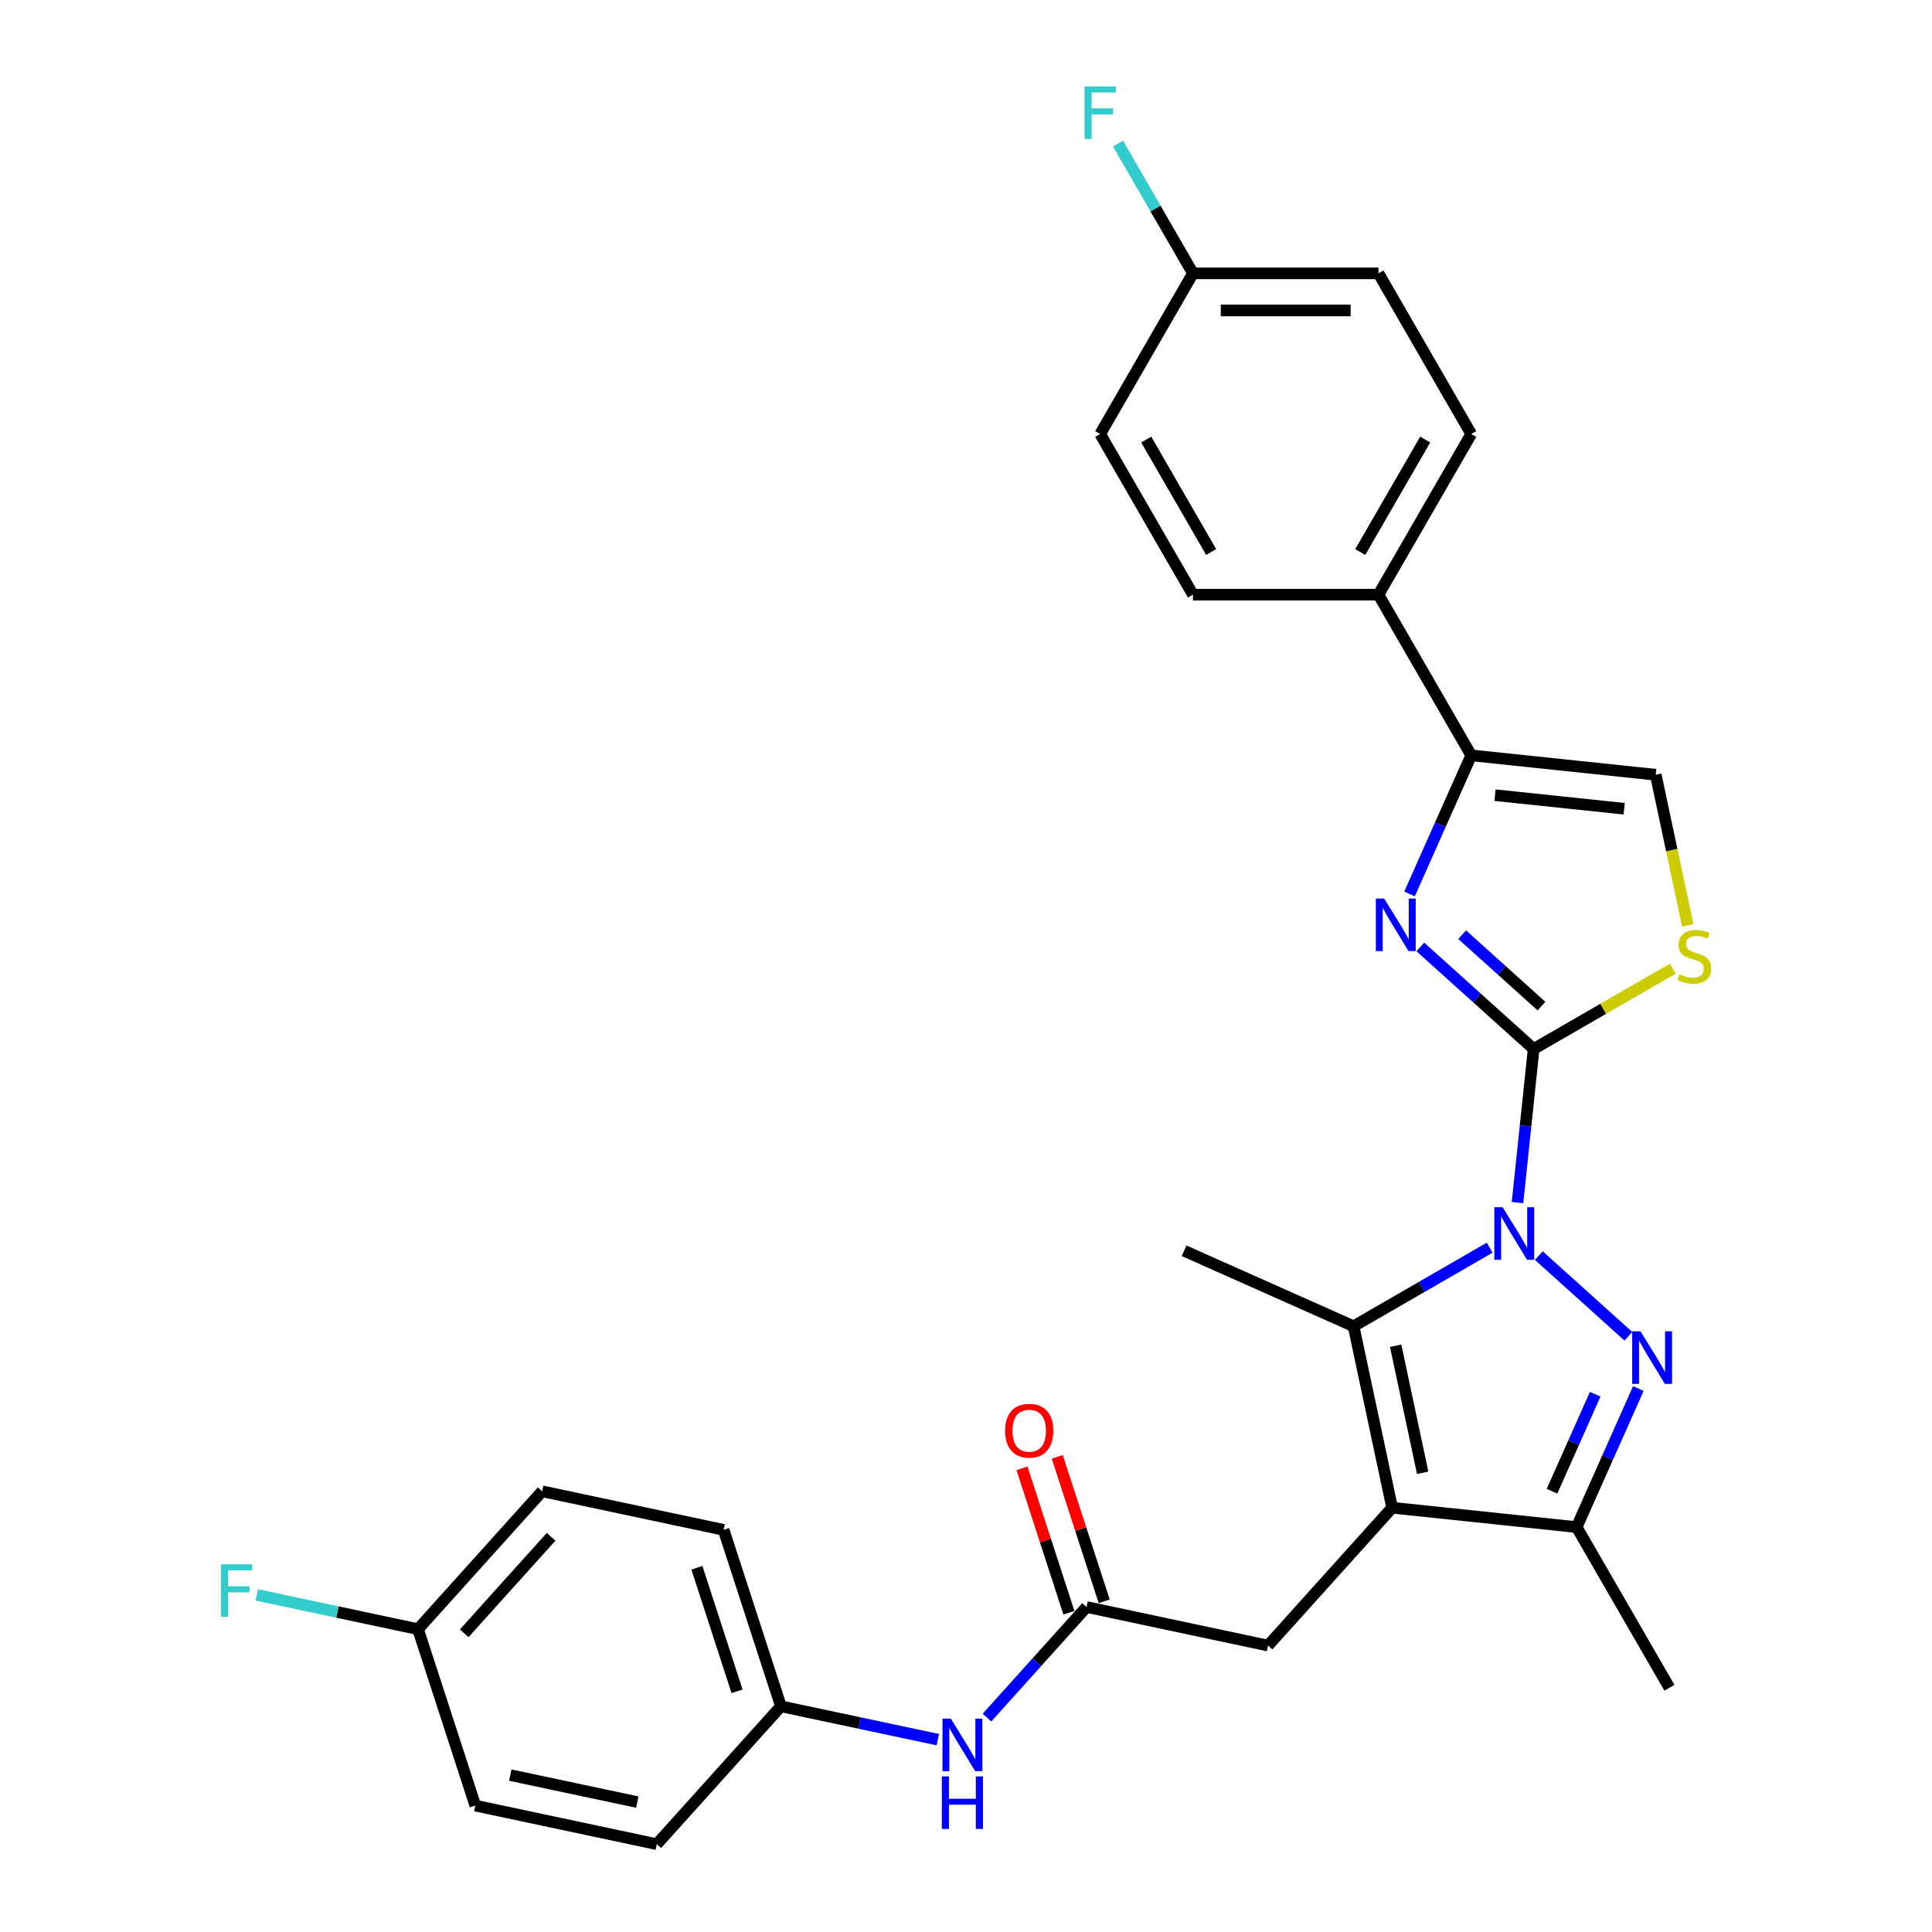 <?xml version='1.0' encoding='iso-8859-1'?>
<svg version='1.1' baseProfile='full'
              xmlns='http://www.w3.org/2000/svg'
                      xmlns:rdkit='http://www.rdkit.org/xml'
                      xmlns:xlink='http://www.w3.org/1999/xlink'
                  xml:space='preserve'
width='1000px' height='1000px' viewBox='0 0 1000 1000'>
<!-- END OF HEADER -->
<rect style='opacity:1.0;fill:#FFFFFF;stroke:none' width='1000' height='1000' x='0' y='0'> </rect>
<path class='bond-0' d='M 785.455,622.451 L 789.633,582.7' style='fill:none;fill-rule:evenodd;stroke:#0000FF;stroke-width:6px;stroke-linecap:butt;stroke-linejoin:miter;stroke-opacity:1' />
<path class='bond-0' d='M 789.633,582.7 L 793.811,542.949' style='fill:none;fill-rule:evenodd;stroke:#000000;stroke-width:6px;stroke-linecap:butt;stroke-linejoin:miter;stroke-opacity:1' />
<path class='bond-1' d='M 796.487,649.897 L 842.849,691.641' style='fill:none;fill-rule:evenodd;stroke:#0000FF;stroke-width:6px;stroke-linecap:butt;stroke-linejoin:miter;stroke-opacity:1' />
<path class='bond-3' d='M 771.059,645.79 L 735.836,666.126' style='fill:none;fill-rule:evenodd;stroke:#0000FF;stroke-width:6px;stroke-linecap:butt;stroke-linejoin:miter;stroke-opacity:1' />
<path class='bond-3' d='M 735.836,666.126 L 700.612,686.463' style='fill:none;fill-rule:evenodd;stroke:#000000;stroke-width:6px;stroke-linecap:butt;stroke-linejoin:miter;stroke-opacity:1' />
<path class='bond-4' d='M 793.811,542.949 L 764.487,516.546' style='fill:none;fill-rule:evenodd;stroke:#000000;stroke-width:6px;stroke-linecap:butt;stroke-linejoin:miter;stroke-opacity:1' />
<path class='bond-4' d='M 764.487,516.546 L 735.163,490.142' style='fill:none;fill-rule:evenodd;stroke:#0000FF;stroke-width:6px;stroke-linecap:butt;stroke-linejoin:miter;stroke-opacity:1' />
<path class='bond-4' d='M 797.864,520.756 L 777.338,502.273' style='fill:none;fill-rule:evenodd;stroke:#000000;stroke-width:6px;stroke-linecap:butt;stroke-linejoin:miter;stroke-opacity:1' />
<path class='bond-4' d='M 777.338,502.273 L 756.811,483.791' style='fill:none;fill-rule:evenodd;stroke:#0000FF;stroke-width:6px;stroke-linecap:butt;stroke-linejoin:miter;stroke-opacity:1' />
<path class='bond-7' d='M 793.811,542.949 L 829.831,522.152' style='fill:none;fill-rule:evenodd;stroke:#000000;stroke-width:6px;stroke-linecap:butt;stroke-linejoin:miter;stroke-opacity:1' />
<path class='bond-7' d='M 829.831,522.152 L 865.852,501.356' style='fill:none;fill-rule:evenodd;stroke:#CCCC00;stroke-width:6px;stroke-linecap:butt;stroke-linejoin:miter;stroke-opacity:1' />
<path class='bond-5' d='M 848.012,718.702 L 832.045,754.565' style='fill:none;fill-rule:evenodd;stroke:#0000FF;stroke-width:6px;stroke-linecap:butt;stroke-linejoin:miter;stroke-opacity:1' />
<path class='bond-5' d='M 832.045,754.565 L 816.077,790.428' style='fill:none;fill-rule:evenodd;stroke:#000000;stroke-width:6px;stroke-linecap:butt;stroke-linejoin:miter;stroke-opacity:1' />
<path class='bond-5' d='M 825.677,721.649 L 814.5,746.753' style='fill:none;fill-rule:evenodd;stroke:#0000FF;stroke-width:6px;stroke-linecap:butt;stroke-linejoin:miter;stroke-opacity:1' />
<path class='bond-5' d='M 814.5,746.753 L 803.323,771.858' style='fill:none;fill-rule:evenodd;stroke:#000000;stroke-width:6px;stroke-linecap:butt;stroke-linejoin:miter;stroke-opacity:1' />
<path class='bond-2' d='M 720.577,780.391 L 700.612,686.463' style='fill:none;fill-rule:evenodd;stroke:#000000;stroke-width:6px;stroke-linecap:butt;stroke-linejoin:miter;stroke-opacity:1' />
<path class='bond-2' d='M 736.368,762.309 L 722.392,696.559' style='fill:none;fill-rule:evenodd;stroke:#000000;stroke-width:6px;stroke-linecap:butt;stroke-linejoin:miter;stroke-opacity:1' />
<path class='bond-10' d='M 720.577,780.391 L 656.323,851.752' style='fill:none;fill-rule:evenodd;stroke:#000000;stroke-width:6px;stroke-linecap:butt;stroke-linejoin:miter;stroke-opacity:1' />
<path class='bond-29' d='M 720.577,780.391 L 816.077,790.428' style='fill:none;fill-rule:evenodd;stroke:#000000;stroke-width:6px;stroke-linecap:butt;stroke-linejoin:miter;stroke-opacity:1' />
<path class='bond-17' d='M 700.612,686.463 L 612.887,647.405' style='fill:none;fill-rule:evenodd;stroke:#000000;stroke-width:6px;stroke-linecap:butt;stroke-linejoin:miter;stroke-opacity:1' />
<path class='bond-6' d='M 729.572,462.697 L 745.539,426.833' style='fill:none;fill-rule:evenodd;stroke:#0000FF;stroke-width:6px;stroke-linecap:butt;stroke-linejoin:miter;stroke-opacity:1' />
<path class='bond-6' d='M 745.539,426.833 L 761.507,390.97' style='fill:none;fill-rule:evenodd;stroke:#000000;stroke-width:6px;stroke-linecap:butt;stroke-linejoin:miter;stroke-opacity:1' />
<path class='bond-26' d='M 816.077,790.428 L 864.091,873.59' style='fill:none;fill-rule:evenodd;stroke:#000000;stroke-width:6px;stroke-linecap:butt;stroke-linejoin:miter;stroke-opacity:1' />
<path class='bond-11' d='M 761.507,390.97 L 713.493,307.809' style='fill:none;fill-rule:evenodd;stroke:#000000;stroke-width:6px;stroke-linecap:butt;stroke-linejoin:miter;stroke-opacity:1' />
<path class='bond-30' d='M 761.507,390.97 L 857.007,401.008' style='fill:none;fill-rule:evenodd;stroke:#000000;stroke-width:6px;stroke-linecap:butt;stroke-linejoin:miter;stroke-opacity:1' />
<path class='bond-30' d='M 773.824,411.576 L 840.675,418.602' style='fill:none;fill-rule:evenodd;stroke:#000000;stroke-width:6px;stroke-linecap:butt;stroke-linejoin:miter;stroke-opacity:1' />
<path class='bond-8' d='M 873.58,478.976 L 865.293,439.992' style='fill:none;fill-rule:evenodd;stroke:#CCCC00;stroke-width:6px;stroke-linecap:butt;stroke-linejoin:miter;stroke-opacity:1' />
<path class='bond-8' d='M 865.293,439.992 L 857.007,401.008' style='fill:none;fill-rule:evenodd;stroke:#000000;stroke-width:6px;stroke-linecap:butt;stroke-linejoin:miter;stroke-opacity:1' />
<path class='bond-9' d='M 562.395,831.787 L 656.323,851.752' style='fill:none;fill-rule:evenodd;stroke:#000000;stroke-width:6px;stroke-linecap:butt;stroke-linejoin:miter;stroke-opacity:1' />
<path class='bond-12' d='M 562.395,831.787 L 536.624,860.408' style='fill:none;fill-rule:evenodd;stroke:#000000;stroke-width:6px;stroke-linecap:butt;stroke-linejoin:miter;stroke-opacity:1' />
<path class='bond-12' d='M 536.624,860.408 L 510.854,889.029' style='fill:none;fill-rule:evenodd;stroke:#0000FF;stroke-width:6px;stroke-linecap:butt;stroke-linejoin:miter;stroke-opacity:1' />
<path class='bond-13' d='M 571.527,828.82 L 559.383,791.444' style='fill:none;fill-rule:evenodd;stroke:#000000;stroke-width:6px;stroke-linecap:butt;stroke-linejoin:miter;stroke-opacity:1' />
<path class='bond-13' d='M 559.383,791.444 L 547.239,754.067' style='fill:none;fill-rule:evenodd;stroke:#FF0000;stroke-width:6px;stroke-linecap:butt;stroke-linejoin:miter;stroke-opacity:1' />
<path class='bond-13' d='M 553.262,834.755 L 541.118,797.378' style='fill:none;fill-rule:evenodd;stroke:#000000;stroke-width:6px;stroke-linecap:butt;stroke-linejoin:miter;stroke-opacity:1' />
<path class='bond-13' d='M 541.118,797.378 L 528.973,760.002' style='fill:none;fill-rule:evenodd;stroke:#FF0000;stroke-width:6px;stroke-linecap:butt;stroke-linejoin:miter;stroke-opacity:1' />
<path class='bond-14' d='M 713.493,307.809 L 761.507,224.647' style='fill:none;fill-rule:evenodd;stroke:#000000;stroke-width:6px;stroke-linecap:butt;stroke-linejoin:miter;stroke-opacity:1' />
<path class='bond-14' d='M 704.063,285.732 L 737.672,227.519' style='fill:none;fill-rule:evenodd;stroke:#000000;stroke-width:6px;stroke-linecap:butt;stroke-linejoin:miter;stroke-opacity:1' />
<path class='bond-15' d='M 713.493,307.809 L 617.467,307.809' style='fill:none;fill-rule:evenodd;stroke:#000000;stroke-width:6px;stroke-linecap:butt;stroke-linejoin:miter;stroke-opacity:1' />
<path class='bond-16' d='M 485.426,900.446 L 444.819,891.815' style='fill:none;fill-rule:evenodd;stroke:#0000FF;stroke-width:6px;stroke-linecap:butt;stroke-linejoin:miter;stroke-opacity:1' />
<path class='bond-16' d='M 444.819,891.815 L 404.212,883.184' style='fill:none;fill-rule:evenodd;stroke:#000000;stroke-width:6px;stroke-linecap:butt;stroke-linejoin:miter;stroke-opacity:1' />
<path class='bond-20' d='M 761.507,224.647 L 713.493,141.486' style='fill:none;fill-rule:evenodd;stroke:#000000;stroke-width:6px;stroke-linecap:butt;stroke-linejoin:miter;stroke-opacity:1' />
<path class='bond-21' d='M 617.467,307.809 L 569.454,224.647' style='fill:none;fill-rule:evenodd;stroke:#000000;stroke-width:6px;stroke-linecap:butt;stroke-linejoin:miter;stroke-opacity:1' />
<path class='bond-21' d='M 626.897,285.732 L 593.288,227.519' style='fill:none;fill-rule:evenodd;stroke:#000000;stroke-width:6px;stroke-linecap:butt;stroke-linejoin:miter;stroke-opacity:1' />
<path class='bond-24' d='M 404.212,883.184 L 339.958,954.545' style='fill:none;fill-rule:evenodd;stroke:#000000;stroke-width:6px;stroke-linecap:butt;stroke-linejoin:miter;stroke-opacity:1' />
<path class='bond-25' d='M 404.212,883.184 L 374.538,791.857' style='fill:none;fill-rule:evenodd;stroke:#000000;stroke-width:6px;stroke-linecap:butt;stroke-linejoin:miter;stroke-opacity:1' />
<path class='bond-25' d='M 381.496,875.42 L 360.724,811.491' style='fill:none;fill-rule:evenodd;stroke:#000000;stroke-width:6px;stroke-linecap:butt;stroke-linejoin:miter;stroke-opacity:1' />
<path class='bond-18' d='M 617.467,141.486 L 569.454,224.647' style='fill:none;fill-rule:evenodd;stroke:#000000;stroke-width:6px;stroke-linecap:butt;stroke-linejoin:miter;stroke-opacity:1' />
<path class='bond-22' d='M 617.467,141.486 L 598.079,107.904' style='fill:none;fill-rule:evenodd;stroke:#000000;stroke-width:6px;stroke-linecap:butt;stroke-linejoin:miter;stroke-opacity:1' />
<path class='bond-22' d='M 598.079,107.904 L 578.69,74.323' style='fill:none;fill-rule:evenodd;stroke:#33CCCC;stroke-width:6px;stroke-linecap:butt;stroke-linejoin:miter;stroke-opacity:1' />
<path class='bond-31' d='M 617.467,141.486 L 713.493,141.486' style='fill:none;fill-rule:evenodd;stroke:#000000;stroke-width:6px;stroke-linecap:butt;stroke-linejoin:miter;stroke-opacity:1' />
<path class='bond-31' d='M 631.871,160.691 L 699.089,160.691' style='fill:none;fill-rule:evenodd;stroke:#000000;stroke-width:6px;stroke-linecap:butt;stroke-linejoin:miter;stroke-opacity:1' />
<path class='bond-19' d='M 216.356,843.254 L 280.61,771.892' style='fill:none;fill-rule:evenodd;stroke:#000000;stroke-width:6px;stroke-linecap:butt;stroke-linejoin:miter;stroke-opacity:1' />
<path class='bond-19' d='M 240.267,845.4 L 285.245,795.447' style='fill:none;fill-rule:evenodd;stroke:#000000;stroke-width:6px;stroke-linecap:butt;stroke-linejoin:miter;stroke-opacity:1' />
<path class='bond-23' d='M 216.356,843.254 L 174.635,834.386' style='fill:none;fill-rule:evenodd;stroke:#000000;stroke-width:6px;stroke-linecap:butt;stroke-linejoin:miter;stroke-opacity:1' />
<path class='bond-23' d='M 174.635,834.386 L 132.914,825.518' style='fill:none;fill-rule:evenodd;stroke:#33CCCC;stroke-width:6px;stroke-linecap:butt;stroke-linejoin:miter;stroke-opacity:1' />
<path class='bond-32' d='M 216.356,843.254 L 246.03,934.58' style='fill:none;fill-rule:evenodd;stroke:#000000;stroke-width:6px;stroke-linecap:butt;stroke-linejoin:miter;stroke-opacity:1' />
<path class='bond-27' d='M 339.958,954.545 L 246.03,934.58' style='fill:none;fill-rule:evenodd;stroke:#000000;stroke-width:6px;stroke-linecap:butt;stroke-linejoin:miter;stroke-opacity:1' />
<path class='bond-27' d='M 329.862,932.765 L 264.112,918.79' style='fill:none;fill-rule:evenodd;stroke:#000000;stroke-width:6px;stroke-linecap:butt;stroke-linejoin:miter;stroke-opacity:1' />
<path class='bond-28' d='M 374.538,791.857 L 280.61,771.892' style='fill:none;fill-rule:evenodd;stroke:#000000;stroke-width:6px;stroke-linecap:butt;stroke-linejoin:miter;stroke-opacity:1' />
<path  class='atom-0' d='M 777.762 624.852
L 786.673 639.256
Q 787.557 640.677, 788.978 643.251
Q 790.399 645.824, 790.476 645.978
L 790.476 624.852
L 794.086 624.852
L 794.086 652.047
L 790.361 652.047
L 780.796 636.298
Q 779.682 634.455, 778.492 632.342
Q 777.339 630.23, 776.994 629.577
L 776.994 652.047
L 773.46 652.047
L 773.46 624.852
L 777.762 624.852
' fill='#0000FF'/>
<path  class='atom-2' d='M 849.124 689.106
L 858.035 703.51
Q 858.918 704.932, 860.339 707.505
Q 861.761 710.079, 861.837 710.232
L 861.837 689.106
L 865.448 689.106
L 865.448 716.301
L 861.722 716.301
L 852.158 700.553
Q 851.044 698.709, 849.853 696.596
Q 848.701 694.484, 848.355 693.831
L 848.355 716.301
L 844.822 716.301
L 844.822 689.106
L 849.124 689.106
' fill='#0000FF'/>
<path  class='atom-5' d='M 716.438 465.097
L 725.349 479.501
Q 726.233 480.923, 727.654 483.496
Q 729.075 486.07, 729.152 486.223
L 729.152 465.097
L 732.762 465.097
L 732.762 492.292
L 729.037 492.292
L 719.472 476.544
Q 718.358 474.7, 717.168 472.587
Q 716.015 470.475, 715.67 469.822
L 715.67 492.292
L 712.136 492.292
L 712.136 465.097
L 716.438 465.097
' fill='#0000FF'/>
<path  class='atom-8' d='M 869.29 504.27
Q 869.597 504.385, 870.865 504.923
Q 872.132 505.46, 873.515 505.806
Q 874.936 506.113, 876.319 506.113
Q 878.893 506.113, 880.391 504.884
Q 881.889 503.617, 881.889 501.427
Q 881.889 499.929, 881.12 499.007
Q 880.391 498.085, 879.238 497.586
Q 878.086 497.087, 876.165 496.511
Q 873.746 495.781, 872.286 495.089
Q 870.865 494.398, 869.828 492.938
Q 868.829 491.479, 868.829 489.021
Q 868.829 485.602, 871.134 483.489
Q 873.477 481.377, 878.086 481.377
Q 881.236 481.377, 884.808 482.875
L 883.924 485.832
Q 880.66 484.488, 878.201 484.488
Q 875.551 484.488, 874.091 485.602
Q 872.632 486.678, 872.67 488.56
Q 872.67 490.019, 873.4 490.903
Q 874.168 491.786, 875.244 492.285
Q 876.358 492.785, 878.201 493.361
Q 880.66 494.129, 882.119 494.897
Q 883.579 495.666, 884.616 497.24
Q 885.691 498.777, 885.691 501.427
Q 885.691 505.191, 883.156 507.227
Q 880.66 509.225, 876.473 509.225
Q 874.053 509.225, 872.209 508.687
Q 870.404 508.187, 868.253 507.304
L 869.29 504.27
' fill='#CCCC00'/>
<path  class='atom-13' d='M 492.129 889.552
L 501.04 903.956
Q 501.924 905.377, 503.345 907.95
Q 504.766 910.524, 504.843 910.677
L 504.843 889.552
L 508.454 889.552
L 508.454 916.746
L 504.728 916.746
L 495.163 900.998
Q 494.05 899.154, 492.859 897.042
Q 491.707 894.929, 491.361 894.276
L 491.361 916.746
L 487.827 916.746
L 487.827 889.552
L 492.129 889.552
' fill='#0000FF'/>
<path  class='atom-13' d='M 487.501 919.466
L 491.188 919.466
L 491.188 931.027
L 505.093 931.027
L 505.093 919.466
L 508.78 919.466
L 508.78 946.66
L 505.093 946.66
L 505.093 934.1
L 491.188 934.1
L 491.188 946.66
L 487.501 946.66
L 487.501 919.466
' fill='#0000FF'/>
<path  class='atom-14' d='M 520.237 740.538
Q 520.237 734.008, 523.464 730.359
Q 526.69 726.71, 532.721 726.71
Q 538.751 726.71, 541.978 730.359
Q 545.204 734.008, 545.204 740.538
Q 545.204 747.144, 541.939 750.908
Q 538.674 754.634, 532.721 754.634
Q 526.729 754.634, 523.464 750.908
Q 520.237 747.183, 520.237 740.538
M 532.721 751.561
Q 536.869 751.561, 539.097 748.796
Q 541.363 745.992, 541.363 740.538
Q 541.363 735.198, 539.097 732.51
Q 536.869 729.783, 532.721 729.783
Q 528.572 729.783, 526.306 732.471
Q 524.078 735.16, 524.078 740.538
Q 524.078 746.03, 526.306 748.796
Q 528.572 751.561, 532.721 751.561
' fill='#FF0000'/>
<path  class='atom-23' d='M 561.368 44.727
L 577.539 44.727
L 577.539 47.839
L 565.017 47.839
L 565.017 56.097
L 576.156 56.097
L 576.156 59.247
L 565.017 59.247
L 565.017 71.922
L 561.368 71.922
L 561.368 44.727
' fill='#33CCCC'/>
<path  class='atom-24' d='M 114.343 809.691
L 130.513 809.691
L 130.513 812.803
L 117.992 812.803
L 117.992 821.061
L 129.131 821.061
L 129.131 824.211
L 117.992 824.211
L 117.992 836.886
L 114.343 836.886
L 114.343 809.691
' fill='#33CCCC'/>
</svg>
